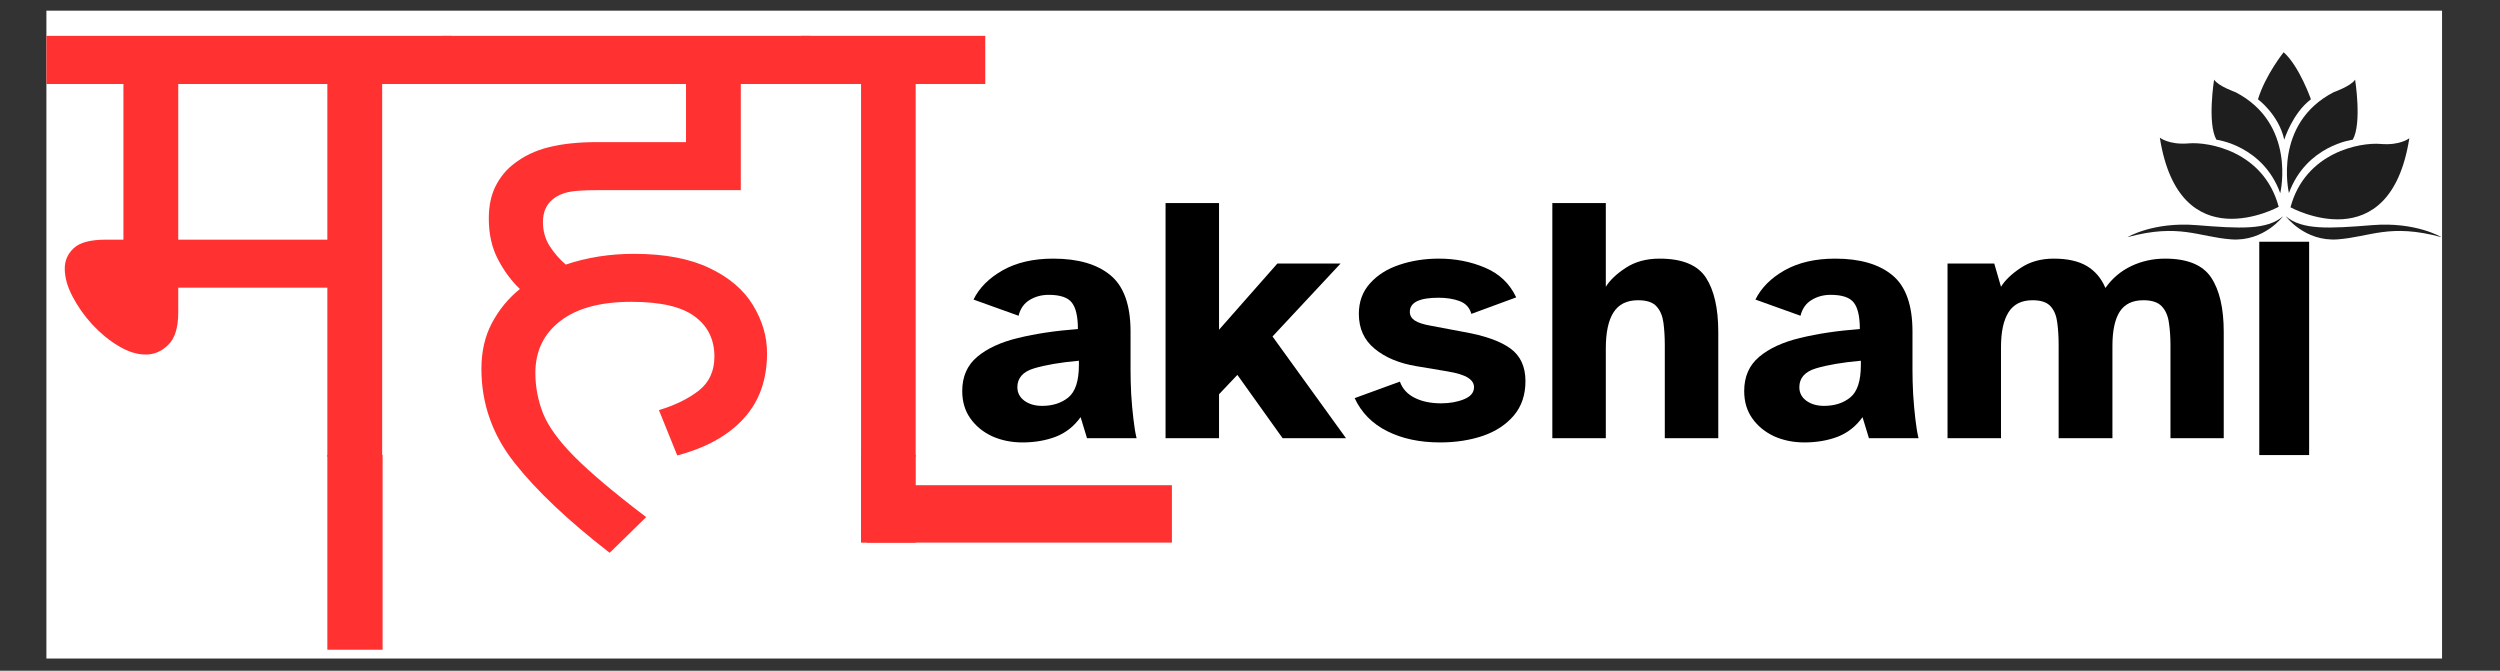 <svg xmlns="http://www.w3.org/2000/svg" xmlns:xlink="http://www.w3.org/1999/xlink" width="328" zoomAndPan="magnify" viewBox="0 0 246 66" height="88" preserveAspectRatio="xMidYMid meet" version="1.0"><rect x="0" y="0" width="246" height="66" fill="#333333" stroke="none"/><defs><clipPath id="8bdde76374"><path d="M 4.566 1.051 L 240.297 1.051 L 240.297 64.801 L 4.566 64.801 Z M 4.566 1.051 " clip-rule="nonzero"/></clipPath><clipPath id="b29e91a56d"><path d="M 4.566 3 L 45 3 L 45 45 L 4.566 45 Z M 4.566 3 " clip-rule="nonzero"/></clipPath><clipPath id="cde7a204c8"><path d="M 85.305 47.746 L 115.316 47.746 L 115.316 53.391 L 85.305 53.391 Z M 85.305 47.746 " clip-rule="nonzero"/></clipPath><clipPath id="f431c9e15b"><path d="M 222 5.141 L 227.59 5.141 L 227.59 14 L 222 14 Z M 222 5.141 " clip-rule="nonzero"/></clipPath><clipPath id="c0f924d6f3"><path d="M 209.34 21 L 225 21 L 225 23.758 L 209.34 23.758 Z M 209.34 21 " clip-rule="nonzero"/></clipPath><clipPath id="82c86e081b"><path d="M 224.414 21 L 240.242 21 L 240.242 23.758 L 224.414 23.758 Z M 224.414 21 " clip-rule="nonzero"/></clipPath><clipPath id="da4504e995"><path d="M 222.312 23.789 L 227.219 23.789 L 227.219 44.777 L 222.312 44.777 Z M 222.312 23.789 " clip-rule="nonzero"/></clipPath><clipPath id="13d55a95ee"><path d="M 84.723 44.777 L 90.109 44.777 L 90.109 53.398 L 84.723 53.398 Z M 84.723 44.777 " clip-rule="nonzero"/></clipPath><clipPath id="0c39319b4e"><path d="M 32.211 44.777 L 37.648 44.777 L 37.648 63.941 L 32.211 63.941 Z M 32.211 44.777 " clip-rule="nonzero"/></clipPath></defs><g clip-path="url(#8bdde76374)"><path fill="#ffffff" d="M -14.867 -37.652 L 240.297 -37.652 L 240.297 79.859 L -14.867 79.859 Z M -14.867 -37.652 " fill-opacity="1" fill-rule="nonzero"/></g><g clip-path="url(#b29e91a56d)"><path fill="#ff3131" d="M 37.605 8.266 L 37.605 44.949 L 32.211 44.949 L 32.211 28.305 L 17.539 28.305 L 17.539 30.758 C 17.539 32.23 17.211 33.289 16.562 33.926 C 15.922 34.566 15.18 34.887 14.344 34.887 C 13.492 34.887 12.609 34.613 11.684 34.059 C 10.754 33.508 9.887 32.797 9.086 31.938 C 8.289 31.066 7.637 30.141 7.133 29.168 C 6.625 28.199 6.371 27.289 6.371 26.434 C 6.371 25.637 6.668 24.965 7.266 24.41 C 7.859 23.859 8.91 23.582 10.426 23.582 L 12.145 23.582 L 12.145 8.266 L 3.773 8.266 L 3.773 3.527 L 44.438 3.527 L 44.438 8.266 Z M 32.211 8.266 L 17.539 8.266 L 17.539 23.582 L 32.211 23.582 Z M 32.211 8.266 " fill-opacity="1" fill-rule="nonzero"/></g><path fill="#ff3131" d="M 64.84 40.355 C 66.438 39.871 67.742 39.23 68.762 38.434 C 69.785 37.629 70.297 36.512 70.297 35.086 C 70.297 33.406 69.652 32.094 68.363 31.141 C 67.082 30.18 65.004 29.699 62.125 29.699 C 59.07 29.699 56.734 30.336 55.113 31.605 C 53.492 32.863 52.68 34.562 52.68 36.695 C 52.68 38.066 52.934 39.395 53.441 40.688 C 53.957 41.973 55 43.402 56.566 44.98 C 58.145 46.559 60.48 48.527 63.582 50.883 L 59.992 54.395 C 55.922 51.246 52.801 48.297 50.629 45.543 C 48.453 42.793 47.371 39.711 47.371 36.297 C 47.371 34.605 47.707 33.109 48.395 31.805 C 49.09 30.492 50.008 29.367 51.156 28.438 C 50.316 27.637 49.594 26.656 48.992 25.504 C 48.395 24.359 48.098 23.027 48.098 21.512 C 48.098 20.277 48.316 19.215 48.758 18.328 C 49.211 17.434 49.809 16.699 50.562 16.125 C 51.531 15.363 52.68 14.812 54.004 14.484 C 55.336 14.152 56.914 13.984 58.734 13.984 L 67.504 13.984 L 67.504 8.266 L 43.516 8.266 L 43.516 3.527 L 79.793 3.527 L 79.793 8.266 L 72.895 8.266 L 72.895 18.711 L 58.801 18.711 C 57.418 18.711 56.445 18.777 55.871 18.91 C 55.297 19.043 54.812 19.27 54.418 19.59 C 53.754 20.117 53.426 20.871 53.426 21.844 C 53.426 22.73 53.645 23.516 54.086 24.211 C 54.523 24.898 55.055 25.504 55.676 26.035 C 57.758 25.332 59.996 24.977 62.391 24.977 C 65.402 24.977 67.875 25.449 69.82 26.383 C 71.77 27.312 73.199 28.535 74.102 30.047 C 75.016 31.551 75.477 33.121 75.477 34.754 C 75.477 37.375 74.707 39.52 73.176 41.184 C 71.656 42.855 69.477 44.066 66.641 44.816 Z M 64.84 40.355 " fill-opacity="1" fill-rule="nonzero"/><path fill="#ff3131" d="M 90.102 8.266 L 90.102 44.949 L 84.727 44.949 L 84.727 8.266 L 78.805 8.266 L 78.805 3.527 L 96.949 3.527 L 96.949 8.266 Z M 90.102 8.266 " fill-opacity="1" fill-rule="nonzero"/><g clip-path="url(#cde7a204c8)"><path fill="#ff3131" d="M 85.305 47.746 L 115.32 47.746 L 115.32 53.391 L 85.305 53.391 Z M 85.305 47.746 " fill-opacity="1" fill-rule="nonzero"/></g><path fill="#000000" d="M 100.605 43.535 C 99.516 43.535 98.516 43.328 97.613 42.922 C 96.719 42.5 96.008 41.918 95.48 41.164 C 94.949 40.414 94.684 39.52 94.684 38.477 C 94.684 37.066 95.172 35.941 96.156 35.113 C 97.137 34.285 98.477 33.668 100.176 33.258 C 101.887 32.84 103.848 32.543 106.066 32.379 C 106.066 31.152 105.867 30.285 105.469 29.777 C 105.082 29.27 104.32 29.012 103.188 29.012 C 102.48 29.012 101.852 29.188 101.301 29.527 C 100.762 29.859 100.398 30.371 100.227 31.07 L 95.793 29.477 C 96.363 28.316 97.324 27.355 98.672 26.594 C 100.027 25.832 101.684 25.449 103.633 25.449 C 106.082 25.449 107.961 25.996 109.277 27.09 C 110.586 28.176 111.246 30.02 111.246 32.629 L 111.246 36.406 C 111.246 37.137 111.266 37.93 111.309 38.793 C 111.363 39.648 111.434 40.449 111.527 41.215 C 111.613 41.977 111.715 42.613 111.84 43.117 L 106.961 43.117 L 106.332 41.047 C 105.691 41.941 104.879 42.586 103.898 42.969 C 102.914 43.344 101.82 43.535 100.605 43.535 Z M 102.543 39.938 C 103.578 39.938 104.438 39.664 105.125 39.109 C 105.816 38.543 106.164 37.48 106.164 35.91 L 106.164 35.496 C 104.348 35.66 102.879 35.91 101.766 36.242 C 100.66 36.57 100.109 37.195 100.109 38.098 C 100.109 38.652 100.344 39.098 100.805 39.438 C 101.27 39.77 101.848 39.938 102.543 39.938 Z M 102.543 39.938 " fill-opacity="1" fill-rule="nonzero"/><path fill="#000000" d="M 114.691 43.117 L 114.691 19.98 L 119.953 19.98 L 119.953 32.445 L 125.695 25.93 L 131.914 25.93 L 125.215 33.109 L 132.445 43.117 L 126.207 43.117 L 121.758 36.887 L 119.953 38.793 L 119.953 43.117 Z M 114.691 43.117 " fill-opacity="1" fill-rule="nonzero"/><path fill="#000000" d="M 141.703 43.535 C 139.691 43.535 137.957 43.16 136.492 42.422 C 135.023 41.684 133.961 40.602 133.297 39.176 L 137.75 37.551 C 138 38.258 138.492 38.793 139.223 39.156 C 139.949 39.516 140.809 39.688 141.801 39.688 C 142.648 39.688 143.398 39.555 144.051 39.289 C 144.715 39.023 145.043 38.629 145.043 38.098 C 145.043 37.73 144.848 37.426 144.449 37.168 C 144.059 36.914 143.379 36.703 142.398 36.539 L 139.32 36.023 C 137.652 35.738 136.301 35.172 135.266 34.316 C 134.23 33.469 133.711 32.324 133.711 30.887 C 133.711 29.691 134.078 28.695 134.805 27.887 C 135.531 27.07 136.492 26.461 137.684 26.062 C 138.883 25.656 140.184 25.449 141.586 25.449 C 143.23 25.449 144.746 25.75 146.137 26.344 C 147.535 26.934 148.555 27.902 149.195 29.262 L 144.781 30.887 C 144.613 30.27 144.227 29.852 143.621 29.625 C 143.027 29.406 142.336 29.297 141.555 29.297 C 139.668 29.297 138.727 29.758 138.727 30.688 C 138.727 31.031 138.883 31.312 139.203 31.531 C 139.535 31.758 140.082 31.93 140.844 32.062 L 144.02 32.66 C 146.09 33.023 147.625 33.566 148.617 34.285 C 149.609 35.004 150.105 36.074 150.105 37.5 C 150.105 38.852 149.727 39.977 148.965 40.883 C 148.203 41.777 147.188 42.449 145.922 42.887 C 144.652 43.316 143.246 43.535 141.703 43.535 Z M 141.703 43.535 " fill-opacity="1" fill-rule="nonzero"/><path fill="#000000" d="M 152.75 43.117 L 152.75 19.98 L 158.012 19.98 L 158.012 28.219 C 158.406 27.578 159.059 26.957 159.961 26.363 C 160.875 25.758 161.988 25.449 163.305 25.449 C 165.52 25.449 167.035 26.07 167.855 27.305 C 168.668 28.547 169.078 30.332 169.078 32.66 L 169.078 43.117 L 163.816 43.117 L 163.816 33.969 C 163.816 33.164 163.77 32.43 163.684 31.766 C 163.594 31.094 163.371 30.555 163.008 30.156 C 162.652 29.75 162.047 29.543 161.188 29.543 C 160.082 29.543 159.277 29.941 158.77 30.738 C 158.262 31.531 158.012 32.719 158.012 34.285 L 158.012 43.117 Z M 152.75 43.117 " fill-opacity="1" fill-rule="nonzero"/><path fill="#000000" d="M 177.551 43.535 C 176.457 43.535 175.457 43.328 174.555 42.922 C 173.664 42.5 172.953 41.918 172.422 41.164 C 171.891 40.414 171.629 39.52 171.629 38.477 C 171.629 37.066 172.117 35.941 173.102 35.113 C 174.082 34.285 175.422 33.668 177.121 33.258 C 178.828 32.84 180.793 32.543 183.008 32.379 C 183.008 31.152 182.812 30.285 182.414 29.777 C 182.023 29.27 181.266 29.012 180.133 29.012 C 179.422 29.012 178.797 29.188 178.246 29.527 C 177.703 29.859 177.344 30.371 177.168 31.07 L 172.734 29.477 C 173.309 28.316 174.266 27.355 175.613 26.594 C 176.973 25.832 178.625 25.449 180.578 25.449 C 183.027 25.449 184.902 25.996 186.219 27.09 C 187.531 28.176 188.188 30.02 188.188 32.629 L 188.188 36.406 C 188.188 37.137 188.207 37.93 188.254 38.793 C 188.309 39.648 188.379 40.449 188.469 41.215 C 188.555 41.977 188.66 42.613 188.781 43.117 L 183.902 43.117 L 183.273 41.047 C 182.633 41.941 181.824 42.586 180.844 42.969 C 179.859 43.344 178.762 43.535 177.551 43.535 Z M 179.484 39.938 C 180.52 39.938 181.379 39.664 182.066 39.109 C 182.762 38.543 183.109 37.48 183.109 35.91 L 183.109 35.496 C 181.289 35.66 179.82 35.91 178.707 36.242 C 177.605 36.57 177.055 37.195 177.055 38.098 C 177.055 38.652 177.285 39.098 177.75 39.438 C 178.211 39.77 178.793 39.938 179.484 39.938 Z M 179.484 39.938 " fill-opacity="1" fill-rule="nonzero"/><path fill="#000000" d="M 191.637 43.117 L 191.637 25.93 L 196.234 25.93 L 196.898 28.219 C 197.293 27.578 197.938 26.957 198.832 26.363 C 199.734 25.758 200.82 25.449 202.09 25.449 C 203.449 25.449 204.531 25.695 205.352 26.18 C 206.164 26.668 206.773 27.387 207.172 28.336 C 207.84 27.387 208.691 26.668 209.719 26.18 C 210.742 25.695 211.852 25.449 213.043 25.449 C 215.234 25.449 216.75 26.07 217.574 27.305 C 218.402 28.547 218.816 30.332 218.816 32.66 L 218.816 43.117 L 213.574 43.117 L 213.574 33.969 C 213.574 33.164 213.523 32.43 213.422 31.766 C 213.332 31.094 213.102 30.555 212.73 30.156 C 212.363 29.75 211.758 29.543 210.91 29.543 C 209.836 29.543 209.059 29.922 208.578 30.672 C 208.102 31.426 207.863 32.543 207.863 34.035 L 207.863 43.117 L 202.57 43.117 L 202.57 33.969 C 202.57 33.164 202.527 32.43 202.438 31.766 C 202.359 31.094 202.145 30.555 201.793 30.156 C 201.438 29.75 200.844 29.543 200.008 29.543 C 198.922 29.543 198.137 29.938 197.641 30.723 C 197.145 31.508 196.898 32.652 196.898 34.152 L 196.898 43.117 Z M 191.637 43.117 " fill-opacity="1" fill-rule="nonzero"/><path fill="#1e1e1e" d="M 224.223 20.348 C 224.223 20.348 214.445 25.727 212.527 13.543 C 212.527 13.543 213.418 14.277 215.363 14.109 C 217.309 13.938 222.75 14.871 224.223 20.348 Z M 224.223 20.348 " fill-opacity="1" fill-rule="nonzero"/><path fill="#1e1e1e" d="M 224.391 18.934 C 224.391 18.934 225.973 12.176 219.973 9.07 C 219.973 9.07 218.266 8.473 217.867 7.836 C 217.867 7.836 217.18 12.129 218.094 13.746 C 218.094 13.746 222.668 14.309 224.375 19.008 Z M 224.391 18.934 " fill-opacity="1" fill-rule="nonzero"/><path fill="#1e1e1e" d="M 225.383 20.398 C 225.383 20.398 235.164 25.785 237.078 13.602 C 237.078 13.602 236.188 14.332 234.246 14.164 C 232.301 13.992 226.855 14.93 225.383 20.398 Z M 225.383 20.398 " fill-opacity="1" fill-rule="nonzero"/><path fill="#1e1e1e" d="M 225.227 19.008 C 226.941 14.309 231.512 13.746 231.512 13.746 C 232.43 12.129 231.742 7.836 231.742 7.836 C 231.344 8.473 229.637 9.07 229.637 9.07 C 223.637 12.176 225.219 18.934 225.219 18.934 Z M 225.227 19.008 " fill-opacity="1" fill-rule="nonzero"/><g clip-path="url(#f431c9e15b)"><path fill="#1e1e1e" d="M 222.184 9.77 C 222.184 9.77 224.227 11.277 224.77 13.746 C 224.77 13.746 225.578 11.137 227.395 9.77 C 227.395 9.77 226.254 6.508 224.711 5.141 C 224.711 5.141 222.922 7.367 222.184 9.77 Z M 222.184 9.77 " fill-opacity="1" fill-rule="nonzero"/></g><g clip-path="url(#c0f924d6f3)"><path fill="#1e1e1e" d="M 209.34 23.34 C 209.34 23.34 211.867 21.809 216.121 22.152 C 220.379 22.496 223.078 22.652 224.66 21.273 C 224.66 21.273 222.809 23.785 219.566 23.555 C 216.328 23.316 214.434 21.953 209.34 23.34 Z M 209.34 23.34 " fill-opacity="1" fill-rule="nonzero"/></g><g clip-path="url(#82c86e081b)"><path fill="#1e1e1e" d="M 240.242 23.34 C 240.242 23.34 237.715 21.809 233.453 22.152 C 229.199 22.496 226.504 22.652 224.914 21.273 C 224.914 21.273 226.77 23.785 230.008 23.555 C 233.254 23.316 235.145 21.953 240.242 23.34 Z M 240.242 23.34 " fill-opacity="1" fill-rule="nonzero"/></g><g clip-path="url(#da4504e995)"><path fill="#000000" d="M 222.312 23.789 L 227.219 23.789 L 227.219 44.777 L 222.312 44.777 Z M 222.312 23.789 " fill-opacity="1" fill-rule="nonzero"/></g><g clip-path="url(#13d55a95ee)"><path fill="#ff3131" d="M 84.723 44.777 L 90.109 44.777 L 90.109 53.406 L 84.723 53.406 Z M 84.723 44.777 " fill-opacity="1" fill-rule="nonzero"/></g><g clip-path="url(#0c39319b4e)"><path fill="#ff3131" d="M 32.211 44.777 L 37.648 44.777 L 37.648 63.934 L 32.211 63.934 Z M 32.211 44.777 " fill-opacity="1" fill-rule="nonzero"/></g></svg>